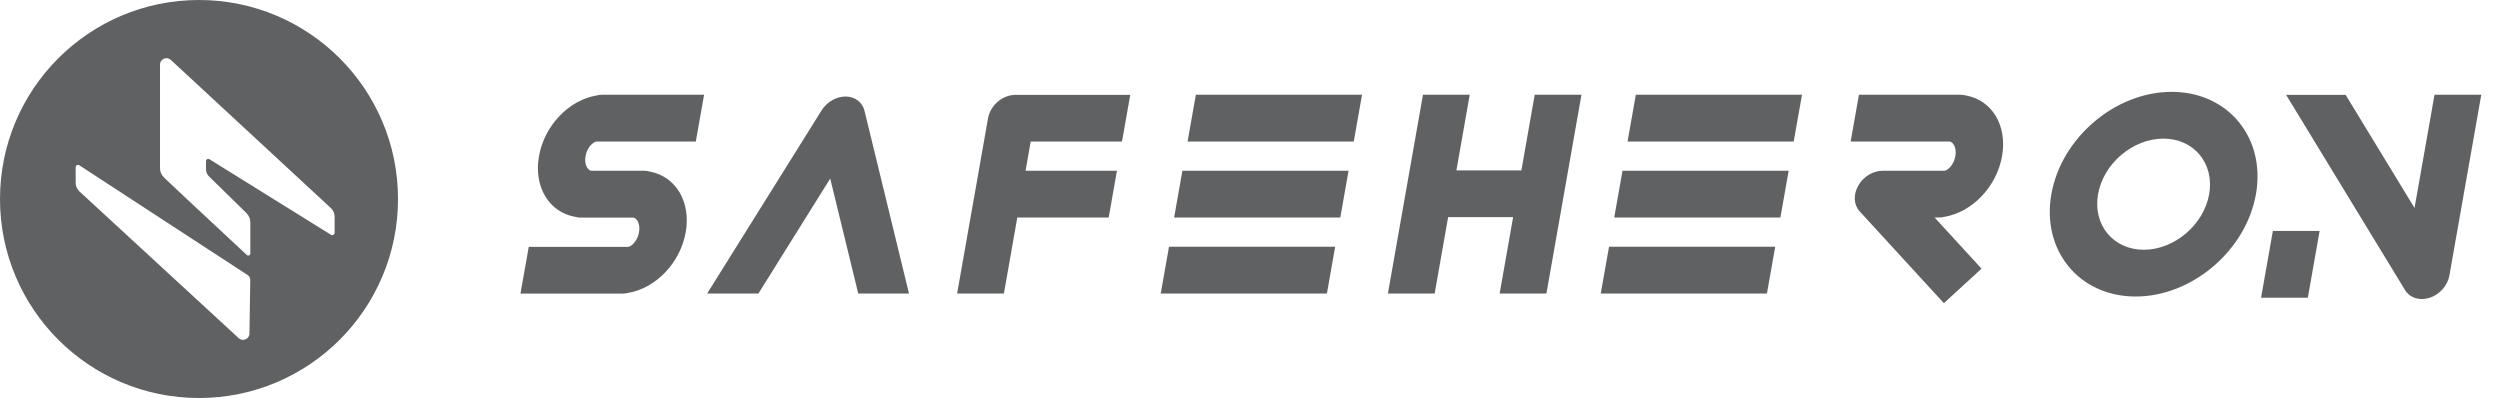 <svg width="201" height="32" viewBox="0 0 201 32" fill="none" xmlns="http://www.w3.org/2000/svg">
<path d="M16 0C24.836 0 32 7.164 32 16C32 24.836 24.836 32 16 32C7.164 32 0 24.836 0 16C0 7.164 7.164 0 16 0ZM6.391 13.298C6.264 13.205 6.084 13.295 6.084 13.453V14.7C6.084 14.951 6.187 15.193 6.363 15.369L19.175 27.172C19.5 27.497 20.058 27.268 20.058 26.807H20.055L20.122 22.515C20.122 22.36 20.048 22.214 19.924 22.121L6.391 13.298ZM157.606 7.618C157.772 7.618 157.932 7.643 158.08 7.68C160.166 8.061 161.396 10.104 160.966 12.554C160.535 15.003 158.578 17.046 156.356 17.428C156.196 17.471 156.03 17.489 155.87 17.489H155.544L159.316 21.6L156.289 24.375L149.52 16.997C149.04 16.474 148.99 15.649 149.403 14.929C149.809 14.203 150.59 13.729 151.366 13.729H156.326C156.621 13.699 157.089 13.237 157.212 12.554C157.335 11.871 157.021 11.409 156.75 11.378H148.793L149.458 7.618H157.606ZM196.929 22.16C196.787 22.96 196.152 23.674 195.353 23.939C195.138 24.006 194.923 24.043 194.72 24.043C194.153 24.043 193.649 23.785 193.366 23.323L183.803 7.625H188.584V7.618L194.129 16.72L195.735 7.618H199.495L196.929 22.16ZM185.55 23.939H181.79L182.738 18.566H186.498L185.55 23.939ZM174.603 7.385C179.138 7.385 182.178 11.077 181.378 15.612C180.578 20.148 176.233 23.84 171.704 23.84C167.175 23.84 164.129 20.148 164.929 15.612C165.729 11.077 170.067 7.385 174.603 7.385ZM55.944 11.378H47.963C47.667 11.409 47.199 11.871 47.076 12.554C46.953 13.237 47.267 13.699 47.538 13.729H51.803C51.963 13.729 52.111 13.754 52.246 13.797C54.332 14.179 55.562 16.222 55.132 18.671C54.701 21.12 52.744 23.163 50.523 23.545C50.362 23.588 50.196 23.606 50.036 23.606H41.846L42.511 19.846H50.504C50.787 19.815 51.261 19.354 51.378 18.671C51.501 17.988 51.188 17.526 50.917 17.495H46.621C46.48 17.483 46.344 17.465 46.215 17.428C44.129 17.046 42.898 15.003 43.335 12.554C43.766 10.104 45.723 8.061 47.944 7.68C48.104 7.637 48.27 7.618 48.437 7.618H56.608L55.944 11.378ZM67.999 7.76C68.744 7.766 69.341 8.222 69.507 8.911L73.083 23.6H69.003L66.75 14.356L60.977 23.6H56.855L66.061 8.867C66.492 8.184 67.267 7.748 67.993 7.76H67.999ZM90.209 11.378H82.867L82.455 13.729H89.803L89.138 17.489H81.79L80.714 23.6H76.953L78.03 17.489L78.695 13.729L79.439 9.501C79.624 8.461 80.615 7.625 81.648 7.625H90.872L90.209 11.378ZM106.683 23.6H93.322L93.987 19.84H107.347L106.683 23.6ZM117.095 13.698H122.32L123.39 7.618H127.15L124.332 23.6H120.572L121.655 17.458H116.43L115.347 23.6H111.587L114.406 7.618H118.166L117.095 13.698ZM142.061 23.6H128.701L129.366 19.84H142.726L142.061 23.6ZM13.744 4.825C13.416 4.506 12.865 4.738 12.865 5.196V13.521C12.865 13.809 12.986 14.081 13.193 14.279L14.907 15.895L19.847 20.503C19.952 20.602 20.125 20.527 20.125 20.382V17.875C20.125 17.593 20.014 17.325 19.812 17.13L16.799 14.177C16.647 14.028 16.561 13.821 16.561 13.607V12.958C16.561 12.809 16.731 12.72 16.852 12.81L26.6 18.869C26.727 18.962 26.903 18.872 26.903 18.714V17.417C26.903 17.163 26.8 16.919 26.618 16.743L13.744 4.825ZM173.938 11.145C171.476 11.145 169.12 13.145 168.683 15.612C168.252 18.074 169.901 20.08 172.363 20.08C174.824 20.08 177.181 18.074 177.618 15.612C178.049 13.151 176.4 11.145 173.938 11.145ZM107.76 17.489H94.399L95.064 13.729H108.424L107.76 17.489ZM143.144 17.489H129.784L130.449 13.729H143.809L143.144 17.489ZM108.843 11.378H95.482L96.147 7.618H109.507L108.843 11.378ZM144.215 11.378H130.855L131.52 7.618H144.88L144.215 11.378Z" fill="#606162"/>
</svg>
